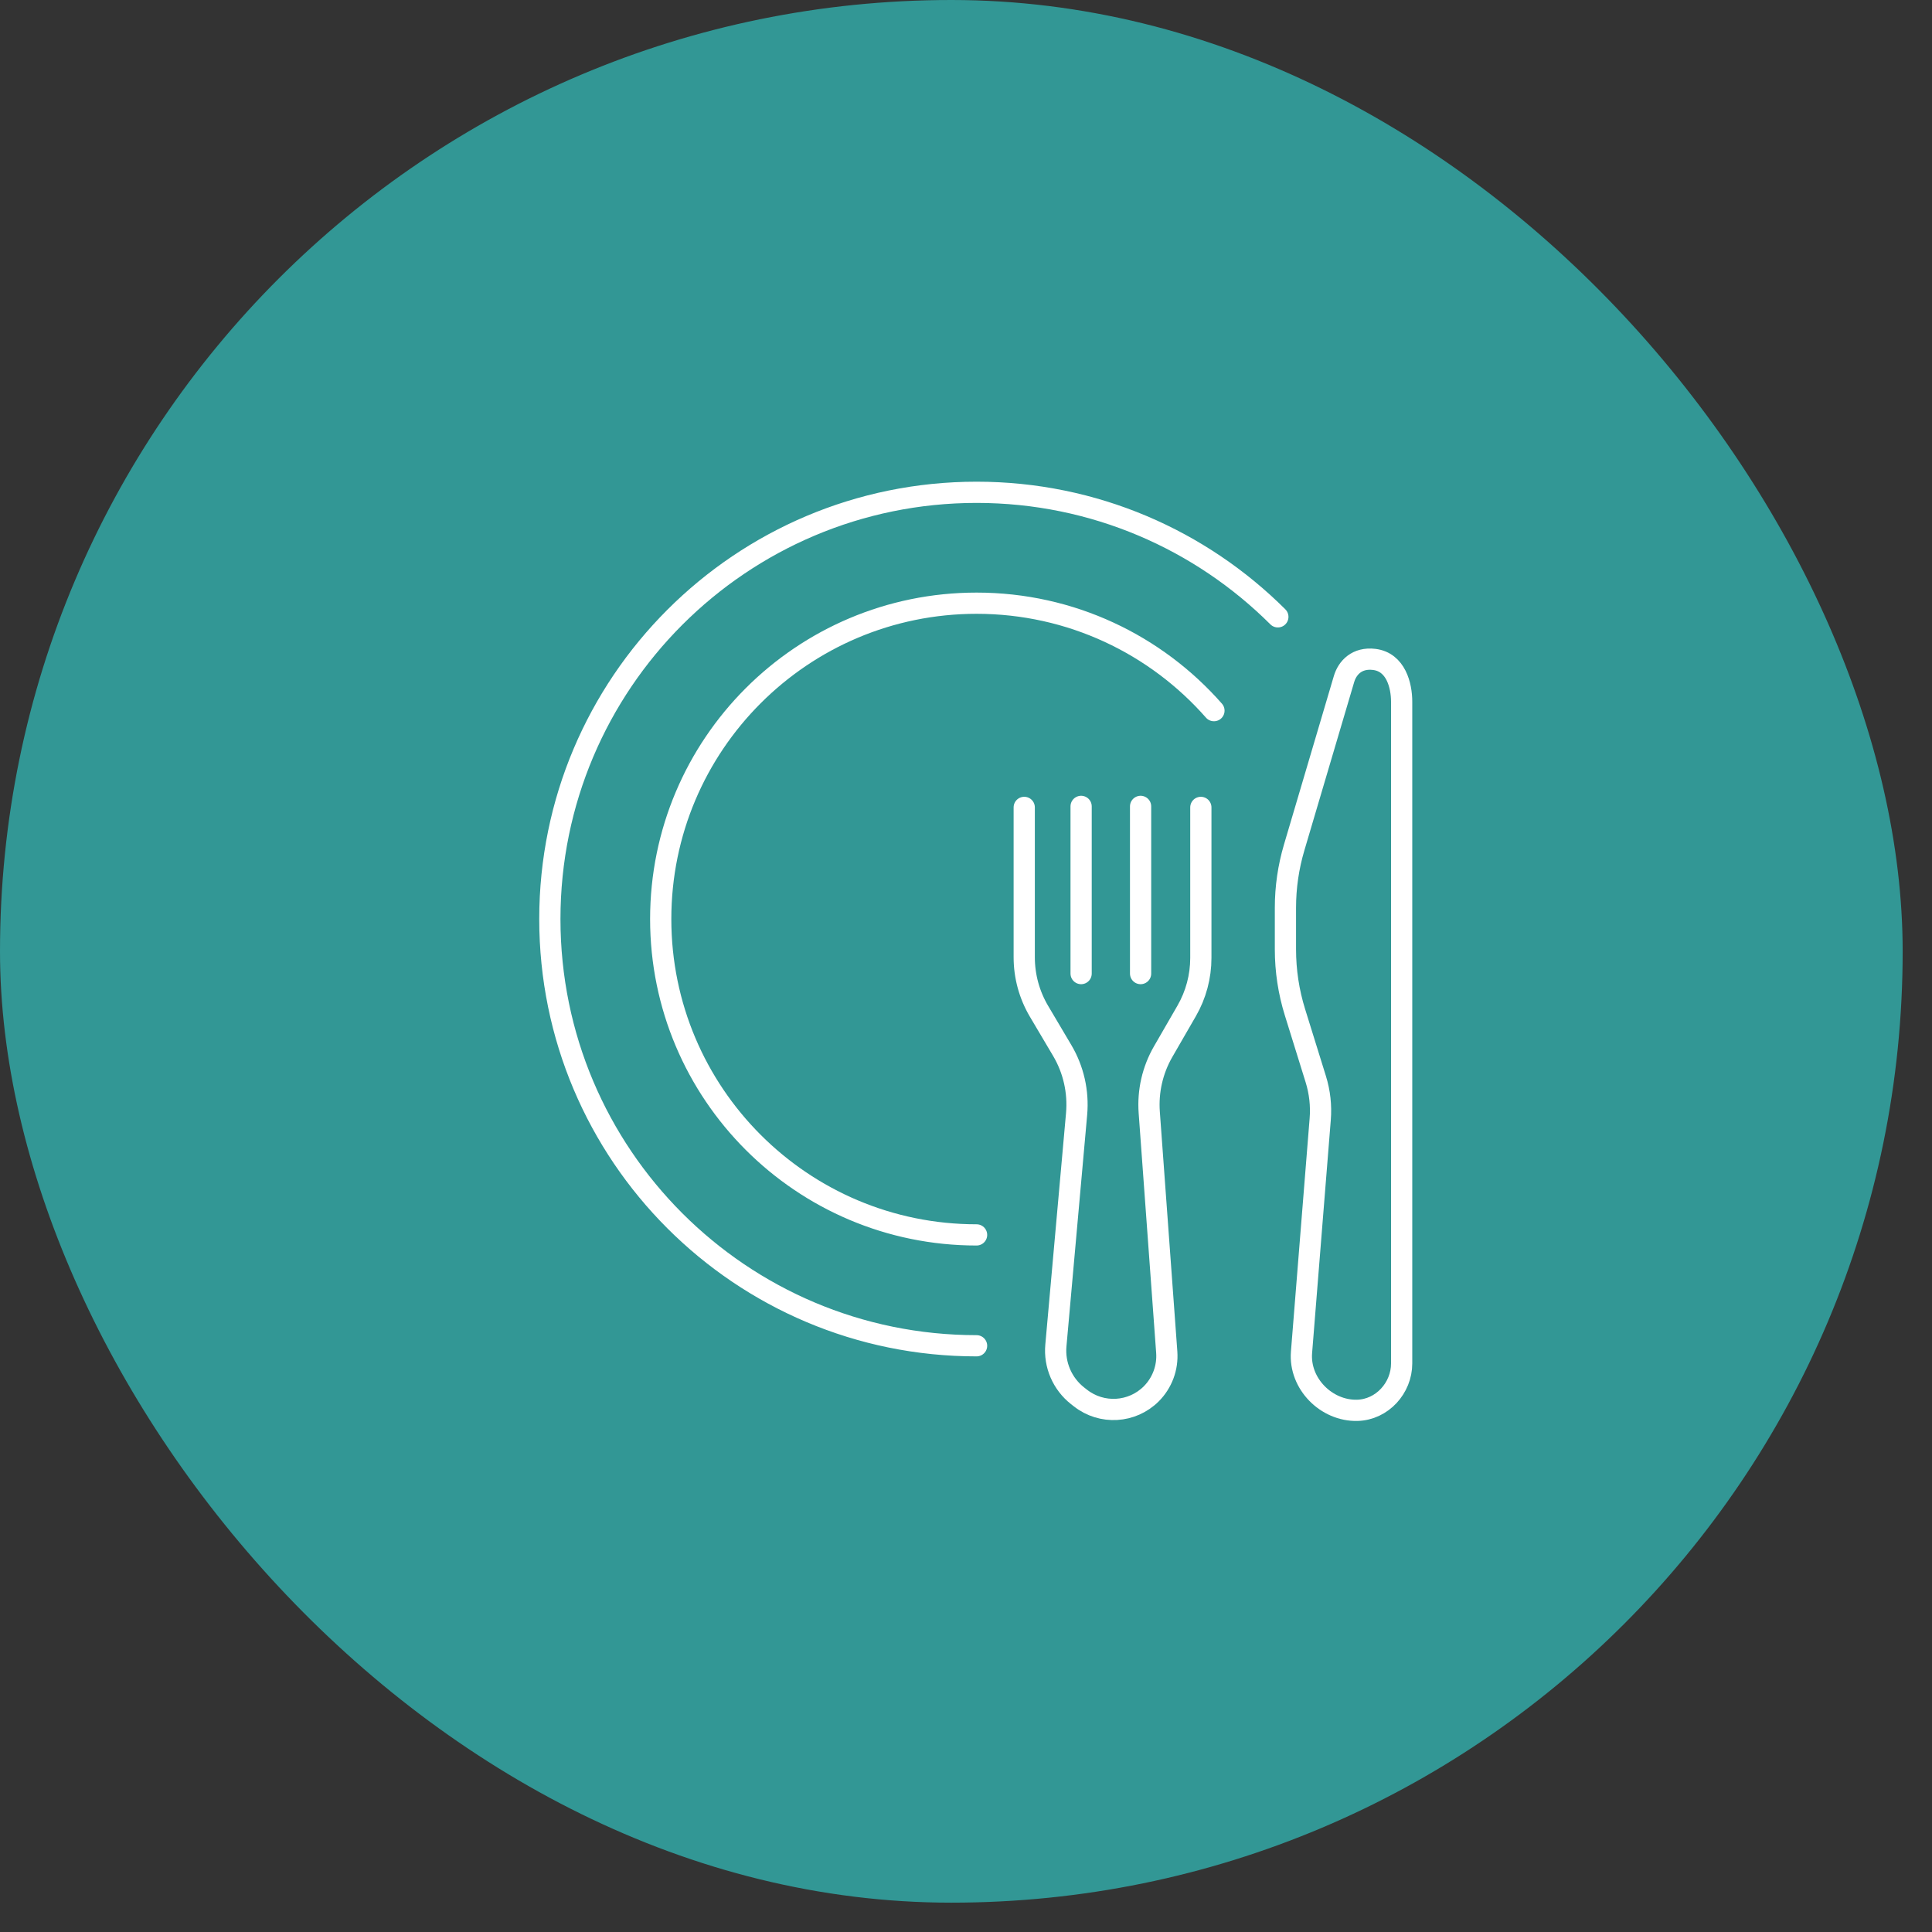 <?xml version="1.0" encoding="UTF-8"?> <svg xmlns="http://www.w3.org/2000/svg" width="65" height="65" viewBox="0 0 65 65" fill="none"><rect x="0" y="0" width="65" height="65" fill="#333333" stroke="none"/><rect width="64.013" height="64.013" rx="32.006" fill="#329795"></rect><path d="M38.374 27.13V32.755M36.373 27.13V32.755" stroke="white" stroke-width="0.714" stroke-linecap="round" stroke-linejoin="round"></path><path d="M32.856 41.547C26.987 41.547 22.229 36.789 22.229 30.92C22.229 25.051 26.987 20.294 32.856 20.294C36.038 20.294 38.894 21.692 40.842 23.909" stroke="white" stroke-width="0.714" stroke-linecap="round" stroke-linejoin="round"></path><path d="M32.856 45.277C24.927 45.277 18.499 38.849 18.499 30.92C18.499 22.991 24.927 16.563 32.856 16.563C36.812 16.563 40.395 18.164 42.992 20.753" stroke="white" stroke-width="0.714" stroke-linecap="round" stroke-linejoin="round"></path><path d="M47.157 45.874V23.608C47.157 23.067 46.965 22.273 46.232 22.185C45.657 22.116 45.332 22.461 45.218 22.845L43.541 28.513C43.346 29.171 43.247 29.853 43.247 30.539V31.94C43.247 32.658 43.355 33.373 43.569 34.059L44.268 36.308C44.403 36.743 44.454 37.2 44.417 37.654L43.788 45.499C43.704 46.547 44.621 47.475 45.664 47.449C46.5 47.428 47.157 46.696 47.157 45.874Z" fill="#329795" stroke="white" stroke-width="0.714" stroke-linecap="round" stroke-linejoin="round"></path><path d="M40.401 27.164V32.227C40.401 32.854 40.237 33.47 39.923 34.013L39.134 35.38C38.776 36 38.613 36.712 38.665 37.425L39.254 45.492C39.292 46.013 39.102 46.524 38.733 46.894C38.089 47.537 37.067 47.598 36.351 47.036L36.255 46.961C35.74 46.556 35.465 45.919 35.524 45.267L36.221 37.478C36.287 36.732 36.118 35.984 35.736 35.34L34.958 34.026C34.631 33.475 34.459 32.846 34.459 32.206V27.164" stroke="white" stroke-width="0.714" stroke-linecap="round" stroke-linejoin="round"></path></svg> 